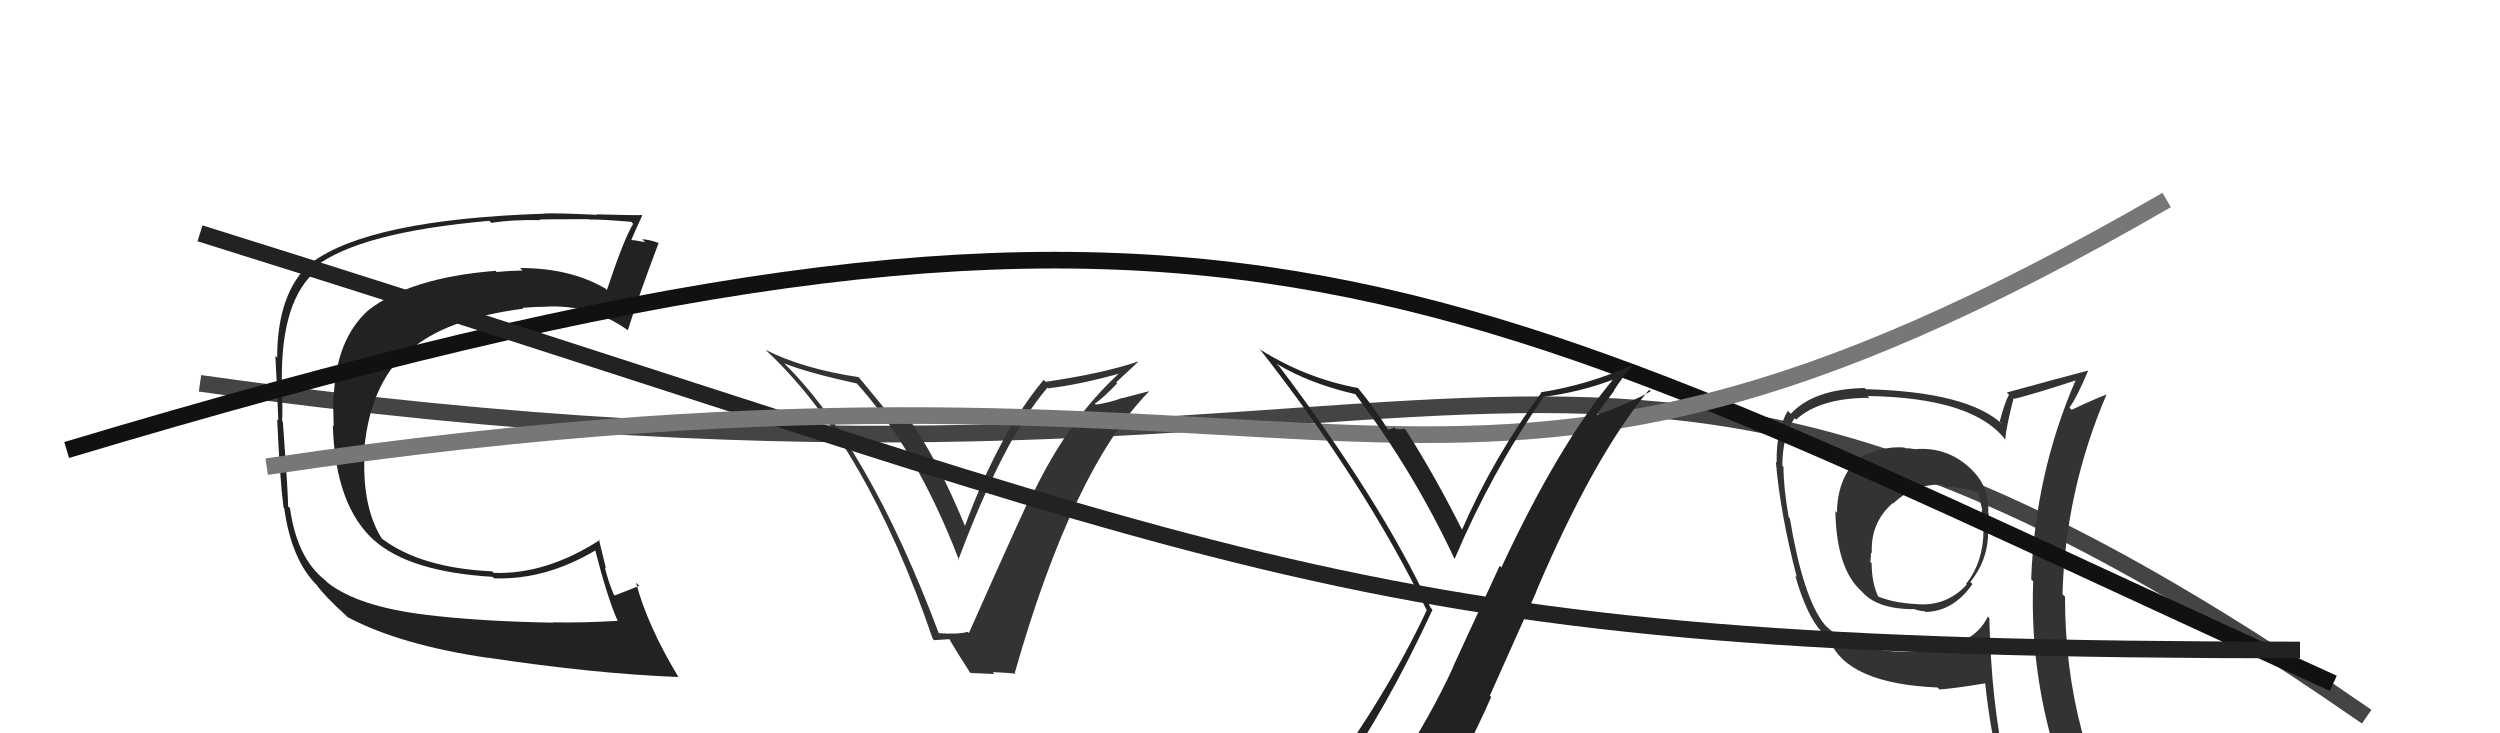 <svg xmlns="http://www.w3.org/2000/svg" width="150" height="44" viewBox="0,0,150,44"><path d="M12 23 C90 34,93 9,142 43" stroke="#444" fill="none"/><path fill="#333" d="M56.32 38.00L56.36 38.04L56.34 38.03Q52.08 26.68 46.94 21.69L47.06 21.82L47.05 21.80Q48.44 22.36 51.41 23.01L51.53 23.12L51.35 22.94Q55.00 26.97 57.55 33.63L57.44 33.53L57.50 33.59Q60.23 26.30 62.85 23.26L62.85 23.25L62.90 23.30Q64.77 23.08 67.21 22.40L67.13 22.32L67.18 22.37Q64.09 25.18 61.92 29.74L61.88 29.71L61.88 29.70Q61.52 30.37 58.13 37.99L58.19 38.04L58.06 37.91Q57.53 38.07 56.31 37.99ZM60.91 40.38L60.97 40.44L60.89 40.36Q64.36 28.18 68.93 23.50L68.91 23.48L67.34 23.89L67.32 23.88Q66.58 24.16 65.74 24.28L65.79 24.32L65.69 24.22Q66.21 23.87 67.03 23.00L66.97 22.93L66.97 22.94Q67.84 22.12 68.30 21.70L68.37 21.77L68.29 21.69Q66.16 22.41 62.73 22.91L62.74 22.91L62.62 22.79Q59.93 26.01 57.88 31.60L57.92 31.65L57.95 31.68Q56.18 27.36 54.36 24.89L54.48 25.01L54.00 25.06L53.90 24.96Q53.52 24.85 53.29 24.85L53.47 25.03L53.45 25.01Q53.21 24.65 51.50 22.60L51.56 22.66L51.53 22.63Q48.18 22.13 45.93 20.99L45.78 20.84L45.96 21.02Q51.96 26.60 55.96 38.32L56.04 38.41L56.97 38.35L56.96 38.34Q57.34 39.02 58.18 40.32L58.24 40.38L59.67 40.44L59.56 40.33Q60.30 40.35 60.95 40.42Z"/><path fill="#333" d="M114.75 26.81L114.76 26.81L114.89 26.95Q114.61 26.89 114.31 26.89L114.27 26.86L114.27 26.85Q112.82 26.74 111.37 27.58L111.38 27.58L111.38 27.58Q110.22 28.86 110.22 30.77L110.12 30.66L110.12 30.66Q110.19 34.16 111.71 35.49L111.74 35.52L111.64 35.41Q112.54 36.55 114.82 36.55L114.81 36.53L114.82 36.54Q115.18 36.67 115.48 36.67L115.38 36.57L115.53 36.72Q117.21 36.68 118.35 35.04L118.26 34.95L118.22 34.92Q119.36 33.50 119.28 31.71L119.28 31.71L119.29 31.72Q119.32 31.22 119.32 30.80L119.39 30.87L119.29 30.77Q119.42 29.11 118.05 27.95L117.90 27.80L118.03 27.93Q116.69 26.80 114.90 26.95ZM119.28 37.00L119.29 37.01L119.27 36.99Q118.34 39.00 114.61 39.11L114.55 39.05L114.61 39.11Q111.13 39.14 109.54 37.54L109.55 37.56L109.48 37.48Q108.19 35.89 107.39 31.10L107.24 30.94L107.32 31.02Q107.01 29.26 107.01 28.01L107.00 28.00L106.94 27.94Q106.95 26.15 107.67 25.09L107.71 25.13L107.76 25.18Q109.19 23.87 112.16 23.87L112.15 23.85L112.05 23.76Q118.47 23.86 120.37 26.45L120.28 26.36L120.31 26.38Q120.40 25.48 120.82 23.88L120.83 23.89L120.87 23.93Q122.11 23.62 124.55 22.82L124.53 22.80L124.54 22.81Q122.10 28.44 121.87 34.76L121.98 34.87L121.99 34.88Q121.76 41.05 123.89 46.87L123.92 46.89L123.92 46.90Q122.08 46.16 120.29 45.89L120.33 45.93L120.31 45.92Q119.47 42.03 119.36 37.08ZM120.03 46.20L120.01 46.19L120.12 46.29Q120.88 46.49 122.29 46.79L122.26 46.76L122.29 46.79Q122.35 47.35 122.92 48.76L123.02 48.85L122.95 48.79Q125.60 49.57 127.88 50.86L127.83 50.80L127.91 50.88Q123.90 44.33 123.90 35.80L123.88 35.78L123.75 35.65Q123.92 29.46 126.39 23.67L126.35 23.63L126.39 23.67Q125.67 23.94 124.30 24.59L124.23 24.52L124.17 24.45Q124.63 23.82 125.28 22.26L125.13 22.11L125.26 22.24Q123.60 22.67 120.41 23.55L120.51 23.65L120.54 23.68Q120.29 24.12 119.98 25.30L120.00 25.31L120.16 25.47Q118.08 23.51 111.95 23.35L111.87 23.28L111.88 23.28Q108.82 23.34 107.45 24.83L107.43 24.81L107.27 24.65Q106.56 25.84 106.60 27.75L106.63 27.78L106.55 27.70Q106.82 30.86 107.81 34.63L107.68 34.50L107.71 34.53Q108.41 36.98 109.32 37.93L109.24 37.85L109.61 38.22L109.77 38.39Q110.81 41.02 116.26 41.25L116.23 41.22L116.37 41.37Q117.30 41.30 119.12 41.00L119.22 41.09L119.11 40.98Q119.42 43.92 120.03 46.20ZM116.66 29.13L116.78 29.26L116.71 29.18Q117.85 29.26 118.69 29.56L118.59 29.46L118.69 29.56Q118.82 30.04 118.94 30.65L119.01 30.72L118.89 30.60Q119.05 31.22 118.97 31.82L118.91 31.77L119.01 31.86Q118.99 33.74 117.96 35.04L117.89 34.97L118.00 35.08Q116.76 36.43 114.90 36.24L114.94 36.28L114.90 36.24Q113.52 36.16 112.57 35.74L112.59 35.75L112.74 35.90Q112.30 35.01 112.30 33.79L112.34 33.83L112.22 33.72Q112.26 33.44 112.26 33.14L112.32 33.21L112.31 33.19Q112.22 31.36 113.56 30.19L113.64 30.28L113.58 30.22Q114.85 29.00 116.61 29.08Z"/><path fill="#222" d="M25.58 36.88L25.64 36.94L25.58 36.89Q21.49 36.40 19.66 34.96L19.68 34.98L19.51 34.81Q17.82 33.50 17.40 30.49L17.42 30.51L17.28 30.37Q17.32 30.07 16.97 25.31L16.89 25.22L16.93 25.26Q16.97 24.08 16.89 22.82L16.94 22.88L16.91 22.85Q16.86 17.92 19.06 16.17L18.96 16.06L18.90 16.01Q21.59 13.93 29.36 13.25L29.42 13.31L29.48 13.37Q30.76 13.17 32.40 13.21L32.31 13.11L32.37 13.18Q32.34 13.15 35.31 13.15L35.28 13.12L35.33 13.17Q36.16 13.16 37.87 13.31L37.97 13.41L37.99 13.43Q37.44 14.32 36.41 17.41L36.46 17.45L36.32 17.31Q34.21 16.08 31.20 16.08L31.21 16.09L31.35 16.23Q30.60 16.24 29.80 16.32L29.65 16.16L29.73 16.25Q24.58 16.66 22.07 18.64L22.10 18.67L22.07 18.64Q20.18 20.37 20.03 23.72L19.98 23.66L20.00 23.68Q19.98 24.31 20.02 25.57L19.87 25.42L19.97 25.52Q20.11 30.38 22.51 32.48L22.44 32.41L22.44 32.41Q24.57 34.31 29.55 34.61L29.68 34.74L29.64 34.70Q32.72 34.81 35.73 33.02L35.75 33.04L35.71 33.00Q36.44 35.86 37.05 37.23L37.03 37.21L37.07 37.25Q34.83 37.38 33.20 37.34L33.14 37.28L33.21 37.36Q28.71 37.28 25.59 36.89ZM40.70 40.62L40.75 40.67L40.71 40.63Q38.85 37.55 38.16 34.96L38.35 35.15L38.35 35.15Q37.87 35.35 36.88 35.73L36.78 35.63L36.83 35.68Q36.49 34.88 36.29 34.04L36.36 34.11L35.93 32.35L35.99 32.40Q32.74 34.49 29.62 34.37L29.46 34.22L29.52 34.28Q25.26 34.08 22.93 32.33L22.88 32.28L22.90 32.30Q21.78 30.50 21.86 27.56L21.90 27.60L21.81 27.52Q22.06 23.12 24.53 20.99L24.58 21.03L24.58 21.04Q26.71 19.13 31.40 18.52L31.24 18.37L31.34 18.47Q32.19 18.40 32.91 18.40L32.88 18.37L32.90 18.39Q35.60 18.31 37.69 19.83L37.67 19.81L37.67 19.81Q38.30 17.81 39.52 14.57L39.48 14.54L39.52 14.58Q39.08 14.40 38.53 14.35L38.61 14.43L38.71 14.53Q38.08 14.40 37.81 14.40L37.89 14.47L37.86 14.44Q38.07 13.93 38.53 12.94L38.46 12.87L38.49 12.90Q38.29 12.93 35.80 12.86L35.77 12.83L35.83 12.89Q33.30 12.77 32.65 12.81L32.63 12.79L32.66 12.82Q22.16 13.17 18.70 15.76L18.64 15.70L18.67 15.74Q16.63 17.54 16.63 21.46L16.61 21.44L16.52 21.35Q16.59 22.52 16.70 25.22L16.65 25.17L16.63 25.16Q16.79 28.73 17.01 30.45L17.13 30.56L17.05 30.48Q17.49 33.66 19.09 35.19L18.95 35.05L19.01 35.11Q19.50 35.79 20.76 36.93L20.84 37.01L20.86 37.03Q24.01 38.70 29.27 39.47L29.30 39.50L29.26 39.46Q35.71 40.43 40.70 40.62Z"/><path d="M4 27 C74 6,85 16,140 41" stroke="#111" fill="none"/><path d="M12 14 C76 34,80 39,138 39" stroke="#222" fill="none"/><path d="M16 28 C83 18,85 38,130 12" stroke="#777" fill="none"/><path fill="#222" d="M80.06 46.57L80.07 46.58L80.21 46.72Q83.06 42.80 85.95 36.59L85.88 36.51L85.84 36.47Q82.87 30.07 76.77 22.00L76.67 21.90L76.59 21.82Q78.54 23.01 81.32 23.65L81.41 23.75L81.33 23.67Q84.82 28.30 87.26 33.51L87.32 33.58L87.28 33.53Q89.50 28.30 92.58 23.88L92.56 23.85L92.53 23.82Q94.80 23.54 96.89 22.74L96.91 22.76L96.84 22.70Q93.54 26.63 90.08 34.05L89.98 33.95L87.19 39.99L87.20 40.01Q85.75 43.12 83.99 45.75L83.91 45.66L84.00 45.75Q81.48 46.01 80.03 46.55ZM86.21 47.89L86.34 48.01L86.29 47.97Q88.03 45.10 89.47 41.82L89.39 41.74L92.19 35.48L92.18 35.47Q95.63 27.38 98.94 23.39L98.97 23.41L99.04 23.48Q97.74 24.21 95.84 24.89L95.80 24.85L96.84 23.46L96.83 23.44Q97.31 22.67 97.92 21.99L97.88 21.95L97.87 21.93Q95.29 23.09 92.44 23.54L92.50 23.61L92.47 23.58Q89.63 27.40 87.69 31.85L87.72 31.88L87.82 31.98Q86.16 28.65 84.37 25.83L84.27 25.74L84.24 25.70Q84.12 25.78 83.76 25.74L83.69 25.66L83.66 25.64Q83.47 25.77 83.28 25.77L83.20 25.69L83.28 25.77Q82.46 24.46 81.51 23.32L81.50 23.30L81.48 23.28Q78.39 22.71 75.65 21.00L75.54 20.88L75.51 20.85Q81.91 29.00 85.60 36.61L85.58 36.60L85.60 36.62Q83.30 41.55 79.22 47.18L79.20 47.15L79.24 47.20Q80.09 46.94 80.88 46.79L80.91 46.81L82.54 46.46L82.43 46.35Q81.94 47.20 80.76 48.83L80.65 48.72L80.81 48.89Q82.99 48.16 86.26 47.93Z"/></svg>